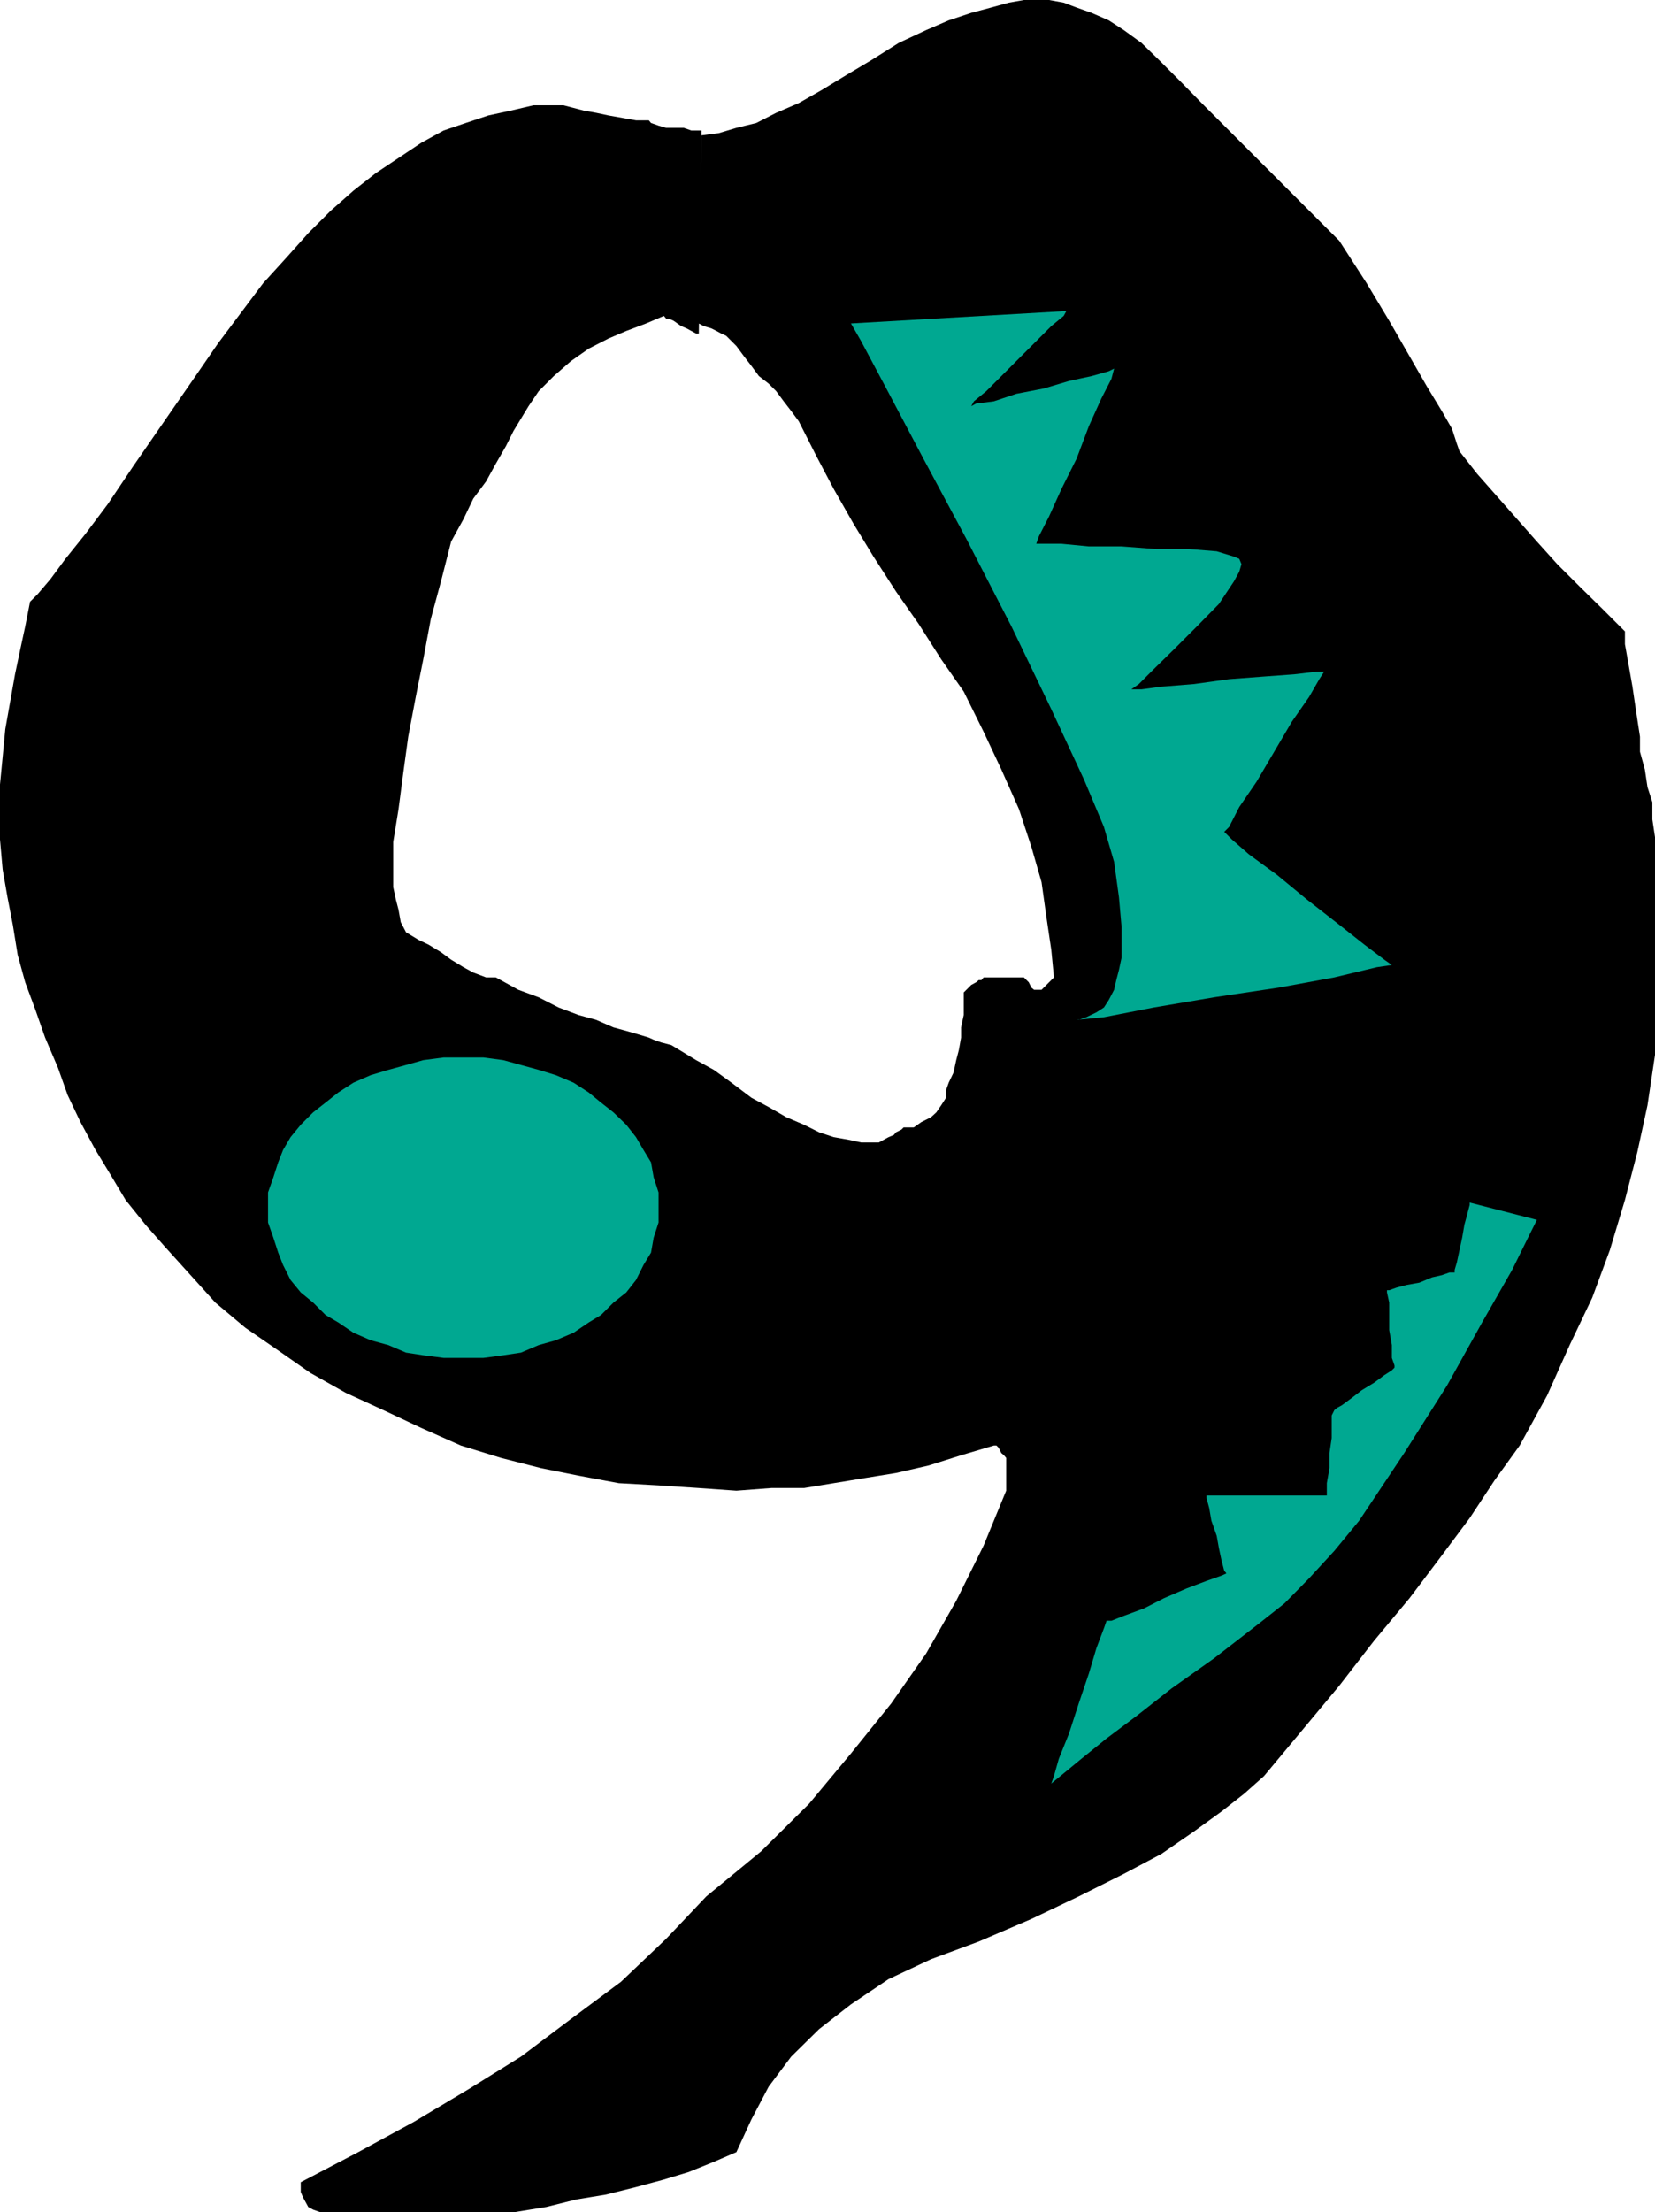 <svg height="480" viewBox="0 0 269.424 360" width="359.232" xmlns="http://www.w3.org/2000/svg"><path style="fill:#000" d="M265.67 272.409h22.824v13.032H265.67z" transform="translate(-162.926 -240.945)"/><path style="fill:none;stroke:#000;stroke-width:.216;stroke-miterlimit:10.433" d="M265.67 272.409h22.824v13.032H265.67v-13.032" transform="translate(-162.926 -240.945)"/><path style="fill:#000" d="m276.686 293.577.432-30.6 2.808-.36 2.88-.864 3.24-.792 3.24-1.656 3.672-1.584 3.672-2.088 4.032-2.448 4.104-2.448 4.464-2.808 4.464-2.088 3.672-1.584 3.672-1.224 3.24-.864 2.88-.792 2.448-.432h4.104l2.376.432 2.088.792 2.448.864 2.808 1.224 2.448 1.584 2.88 2.088 2.88 2.808 3.672 3.672 3.6 3.672 3.672 3.672 3.672 3.672 3.672 3.672 3.672 3.672 3.672 3.672 3.672 3.672 4.464 6.912 3.672 6.12 3.312 5.76 2.808 4.896 2.448 4.032 1.656 2.88.792 2.448.432 1.224 2.88 3.672 3.24 3.672 3.24 3.672 3.24 3.672 3.312 3.672 3.672 3.672 3.672 3.6 3.672 3.672v2.088l.36 2.016.432 2.448.432 2.448.36 2.448.432 2.88.432 2.808v2.448l.792 2.88.432 2.88.792 2.448v2.808l.432 2.88v35.424l-1.224 8.208-1.656 7.632-2.016 7.776-2.448 8.136-2.88 7.776-3.672 7.704-3.672 8.208-4.464 8.136-4.104 5.688-4.032 6.12-4.896 6.552-4.896 6.48-5.76 6.912-5.688 7.344-6.12 7.344-6.12 7.344-3.24 2.88-3.672 2.88-4.464 3.24-5.328 3.672-6.12 3.24-7.344 3.672-7.704 3.672-8.568 3.672-7.776 2.88-6.912 3.24-6.12 4.104-5.184 4.032-4.536 4.464-3.672 4.896-2.808 5.328-2.448 5.328-3.672 1.584-4.104 1.656-4.032 1.224-4.536 1.224-4.896 1.224-4.824.792-4.896 1.224-5.328.864h-31.392l-1.224-.432-.792-.432-.432-.792-.432-.792-.36-.864v-1.584l9.36-4.896 9-4.896 8.928-5.328 8.568-5.328 8.136-6.12 8.136-6.048 7.344-6.984 6.552-6.912 8.928-7.344 7.776-7.704 6.84-8.208 6.552-8.136 5.688-8.136 4.896-8.568 4.464-9 3.672-8.928v-5.328l-.36-.432-.432-.36-.432-.864-.36-.36h-.432l-5.328 1.584-5.256 1.656-5.328 1.224-4.896.792-5.256.864-4.824.792h-5.328l-5.688.432-6.12-.432-6.552-.432-6.48-.36-6.552-1.224-6.12-1.224-6.48-1.656-6.552-2.016-6.48-2.88-6.12-2.88-6.12-2.808-5.76-3.24-5.256-3.672-5.328-3.672-4.896-4.104-4.032-4.464-4.104-4.536-3.24-3.672-3.24-4.032-2.448-4.104-2.448-4.032-2.448-4.536-2.088-4.392-1.584-4.464-2.088-4.896-1.584-4.536-1.656-4.464-1.224-4.464-.792-4.896-.864-4.464-.792-4.536-.432-4.896V368.6l.432-4.464.432-4.536.792-4.464.792-4.464.864-4.104.792-3.672.792-4.032 1.224-1.224 2.088-2.448 2.448-3.312 3.24-4.032 3.672-4.896 4.104-6.12 4.824-6.984 5.328-7.704 3.672-5.328 3.672-4.896 3.672-4.896 3.672-4.032 3.672-4.104 3.672-3.672 3.672-3.24 3.672-2.88 3.672-2.448 3.672-2.448 3.672-2.016 3.6-1.224 3.672-1.224 3.672-.792 3.672-.864h4.896l1.656.432 1.656.432 2.016.36 2.016.432 2.448.432 2.016.36h2.088l.36.432 1.224.432 1.224.36h2.88l1.224.432h1.656l-.432 33.048h-.432l-.792-.432-.792-.432-.864-.36-1.224-.864-.792-.36h-.432l-.36-.432-2.88 1.224-3.24 1.224-2.88 1.224-3.24 1.656-2.88 2.016-2.808 2.448-2.448 2.448-1.656 2.448-1.224 2.016-1.224 2.016-1.224 2.448-1.656 2.88-1.584 2.88-2.088 2.808-1.584 3.312-2.016 3.672-1.656 6.48-1.656 6.12-1.224 6.552-1.224 6.12-1.224 6.48-.792 5.76-.792 6.048-.864 5.328v7.345l.432 2.016.432 1.656.36 2.016.864 1.656 2.016 1.224 1.656.792 2.016 1.224 1.656 1.224 2.016 1.224 1.584.864 2.088.792h1.584l3.672 2.016 3.312 1.224 3.24 1.656 3.24 1.224 2.88.792 2.808 1.224 2.88.792 2.88.864.792.36 1.224.432 1.656.432 2.016 1.224 2.016 1.224 2.88 1.584 2.88 2.088 3.24 2.448 2.808 1.512 2.88 1.656 2.88 1.224 2.448 1.224 2.376.792 2.448.432 2.016.432h2.88l.792-.432.792-.432.864-.36.36-.432.864-.432.36-.36h1.656l1.224-.864 1.584-.792.864-.792.792-1.152.792-1.224v-1.224l.432-1.224.792-1.656.432-2.016.432-1.656.36-2.016v-1.656l.432-2.016v-3.673l.792-.792.432-.432.792-.432.432-.36h.432l.36-.432h6.552l.792.792.432.864.432.36h1.224l.36-.36.864-.864.792-.792-.432-4.464-.792-5.328-.792-5.688-1.656-5.76-2.016-6.12-2.88-6.48-2.88-6.12-3.24-6.552-3.672-5.256-3.672-5.76-3.672-5.256-3.672-5.688-3.24-5.328-3.24-5.688-2.808-5.328-2.88-5.688-1.224-1.656-1.224-1.584-1.224-1.656-1.224-1.224-1.584-1.224-1.224-1.656-1.224-1.584-1.224-1.656-.432-.432-.792-.792-.432-.432-.792-.36-.792-.432-.864-.432-1.224-.36z" transform="translate(-162.926 -240.945)"/><path style="fill:#00a891" d="m301.454 293.577 1.656 2.88 4.104 7.704 6.048 11.448 6.984 13.032 7.344 14.256 6.48 13.464 5.328 11.448 3.24 7.704 1.656 5.688.792 5.76.432 4.896v4.896l-.432 2.016-.432 1.656-.36 1.584-.864 1.656-.792 1.224-1.224.792-1.656.792-1.224.432h-.36l4.464-.432 8.136-1.584 9.792-1.656 10.584-1.584 9-1.656 6.912-1.656 2.448-.36-1.224-.864-3.24-2.448-4.104-3.24-5.256-4.104-4.896-4.032-4.536-3.312-2.808-2.448-1.224-1.224.792-.792 1.656-3.24 2.808-4.104 2.88-4.896 2.88-4.896 2.808-4.032 1.656-2.88.792-1.224h-1.224l-3.672.432-4.896.36-5.688.432-5.688.792-5.328.432-3.24.432h-1.656l1.224-.864 2.448-2.448 3.312-3.24 3.672-3.672 3.6-3.672 2.448-3.672.864-1.584.36-1.224-.36-.864-.864-.36-2.808-.864-4.464-.36h-5.328l-5.688-.432h-5.328l-4.464-.432h-4.104l.432-1.224 1.656-3.24 2.016-4.464 2.448-4.896 2.016-5.328 2.016-4.464 1.656-3.24.432-1.656-.864.432-2.808.792-3.672.792-4.104 1.224-4.464.864-3.672 1.224-2.88.36-.792.432.432-.792 2.016-1.656 2.448-2.448 2.88-2.88 2.808-2.808 2.448-2.448 2.016-1.656.432-.792zm111.672 145.872-1.224 2.448-2.808 5.688-4.896 8.568-5.688 10.224-6.984 11.016-7.344 11.016-4.032 4.896-4.104 4.464-4.032 4.104-4.104 3.24-7.344 5.688-6.912 4.896-5.688 4.464-4.896 3.672-4.104 3.312-2.448 2.016-2.016 1.656-.432.36.432-1.224.792-2.808 1.656-4.104 1.584-4.896 1.656-4.896 1.224-4.104 1.224-3.24.432-1.224h.792l2.016-.792 3.312-1.224 3.24-1.656 3.672-1.584 3.24-1.224 2.448-.864.792-.36-.36-.432-.432-1.656-.432-2.016-.36-2.016-.864-2.448-.36-2.088-.432-1.584v-.432h19.584v-2.016l.432-2.448v-2.448l.36-2.448v-3.672l.432-.864.432-.36.792-.432 1.656-1.224 1.584-1.224 2.016-1.224 1.656-1.224 1.224-.792.432-.432v-.36l-.432-1.224v-2.088l-.432-2.448v-4.464l-.36-1.656v-.36h.36l1.224-.432 1.656-.432 2.016-.36 2.088-.864 1.584-.36 1.224-.432h.864v-.432l.36-1.224.432-2.016.432-2.016.36-2.088.432-1.584.432-1.656v-.36zm-174.744-26.424h3.24l3.24.432 2.88.792 2.88.792 2.808.864 2.88 1.224 2.448 1.584 2.016 1.656 2.016 1.584 2.088 2.016 1.584 2.016 1.224 2.088 1.224 2.016.432 2.448.792 2.448v4.896l-.792 2.448-.432 2.448-1.224 2.016-1.224 2.448-1.584 2.016-2.088 1.656-2.016 2.016-2.016 1.224-2.448 1.656-2.88 1.224-2.808.792-2.88 1.224-2.88.432-3.24.432h-6.48l-3.312-.432-2.808-.432-2.88-1.224-2.88-.792-2.808-1.224-2.448-1.656-2.088-1.224-2.016-2.016-2.016-1.656-1.656-2.016-1.224-2.448-.792-2.016-.792-2.448-.864-2.448v-4.896l.864-2.448.792-2.448.792-2.016 1.224-2.088 1.656-2.016 2.016-2.016 2.016-1.584 2.088-1.656 2.448-1.584 2.808-1.224 2.88-.864 2.88-.792 2.808-.792 3.312-.432z" transform="translate(-162.926 -240.945)"/></svg>
